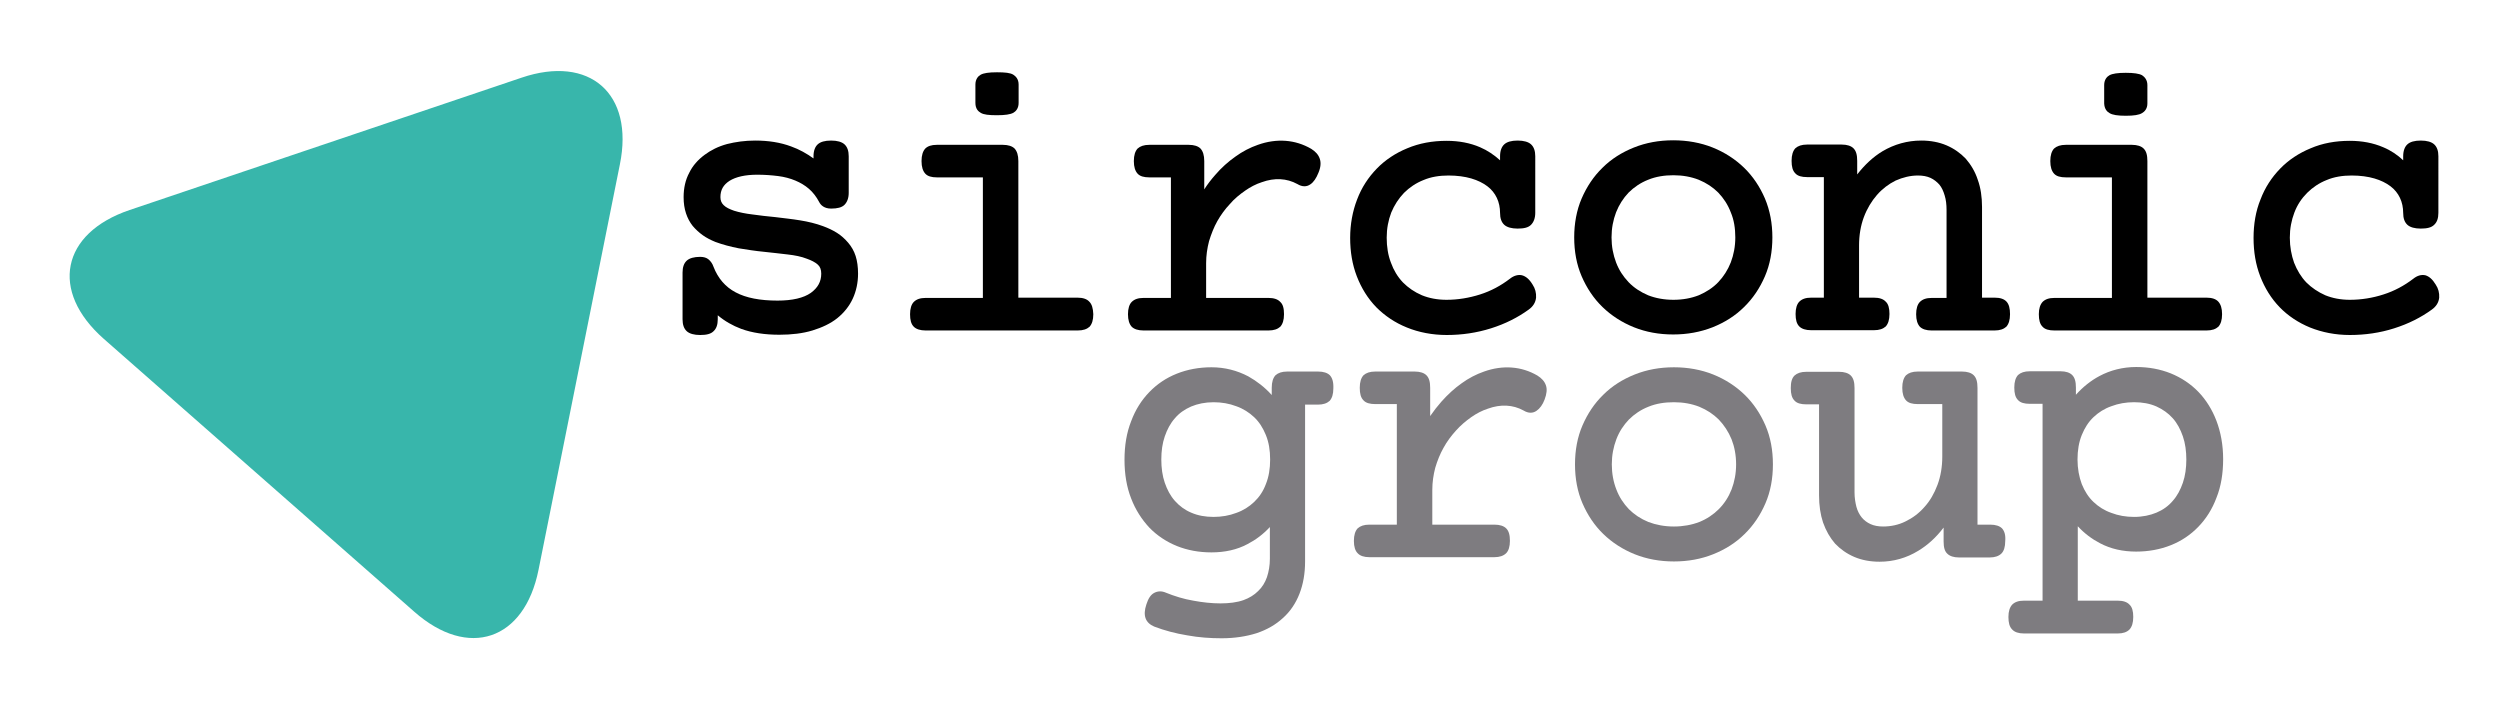 <?xml version="1.0" encoding="UTF-8"?>
<!-- Generator: Adobe Illustrator 22.1.0, SVG Export Plug-In . SVG Version: 6.00 Build 0)  -->
<svg xmlns="http://www.w3.org/2000/svg" xmlns:xlink="http://www.w3.org/1999/xlink" version="1.1" id="sirconic-logo" text-rendering="geometricPrecision" shape-rendering="geometricPrecision" x="0px" y="0px" viewBox="0 0 937.3 262.7" style="enable-background:new 0 0 937.3 262.7;" xml:space="preserve">
<style type="text/css">
	.st0{fill:#38B6AB;}
	.st1{fill:none;}
	.st2{fill:#7E7C80;}
</style>
<g id="dreieck" transform="translate(124.805,132.036) rotate(0)">
	<g id="egyu5h2525q3_ts" transform="scale(1,1)">
		<path id="egyu5h2525q3" class="st0" d="M-85.9-5c-20.3-17.9-16-39.6,9.7-48.3l146.9-49.6c25.6-8.7,42.3,6,36.9,32.5l-30.5,152    c-5.3,26.5-26.3,33.6-46.6,15.7L-85.9-5z"></path>
	</g>
</g>
<g id="sirconic">
	<path id="egyu5h2525q7" d="M320.8,96c-0.6-1.9-1.6-3.6-2.8-5c-1.2-1.4-2.6-2.7-4.2-3.7s-3.3-1.8-5.2-2.5c-2.7-1-5.6-1.7-8.7-2.2   c-3-0.5-6.1-0.8-9.2-1.2c-3-0.3-5.9-0.6-8.6-1c-2.6-0.3-5-0.8-6.9-1.4c-1.7-0.6-3-1.2-3.9-2.1c-0.8-0.8-1.2-1.7-1.2-3   c0-2.7,1.1-4.6,3.4-6.1c2.4-1.5,5.9-2.3,10.4-2.3c2.8,0,5.4,0.2,7.8,0.5s4.6,0.9,6.5,1.7c1.9,0.8,3.6,1.8,5.1,3.1   c1.5,1.3,2.8,3,3.8,4.9c0.6,1.2,1.9,2.5,4.5,2.5c2.3,0,4-0.4,5-1.4s1.6-2.5,1.6-4.5V58.6c0-2-0.5-3.5-1.6-4.5c-1-0.9-2.7-1.4-5-1.4   c-2.4,0-4,0.5-5,1.4s-1.6,2.4-1.6,4.5v0.8c-2.5-1.8-5.3-3.4-8.4-4.5c-4-1.5-8.5-2.2-13.5-2.2c-3.8,0-7.3,0.5-10.5,1.3   c-3.3,0.9-6.1,2.3-8.5,4.1s-4.4,4-5.7,6.7c-1.4,2.6-2.1,5.7-2.1,9.1c0,2.3,0.3,4.3,0.9,6.1c0.6,1.8,1.4,3.3,2.5,4.7   c1.1,1.3,2.4,2.5,3.8,3.5s3,1.8,4.7,2.5c2.7,1,5.7,1.8,8.8,2.4c3.1,0.5,6.2,1,9.4,1.3c3.1,0.3,6.1,0.7,8.9,1   c2.7,0.3,5.2,0.8,7.2,1.6c1.7,0.6,3.1,1.3,4.1,2.2c0.9,0.8,1.3,1.9,1.3,3.4c0,3-1.3,5.3-3.9,7.2c-2.7,1.9-6.9,2.9-12.5,2.9   c-6.5,0-11.8-1-15.7-3.1c-3.8-2-6.6-5.2-8.3-9.6c-0.4-1.2-1.1-2.1-1.8-2.7c-0.8-0.7-1.9-1-3.2-1c-2.3,0-4,0.5-5,1.4   c-1.1,1-1.6,2.5-1.6,4.5v17.5c0,2,0.5,3.5,1.6,4.5c1,0.9,2.7,1.4,5,1.4c2.4,0,4-0.4,5-1.4c1.1-1,1.6-2.5,1.6-4.5v-1.5   c2.6,2.2,5.6,3.9,8.8,5.1c4.1,1.5,8.9,2.2,14.3,2.2c4.6,0,8.8-0.5,12.4-1.6s6.8-2.6,9.3-4.6s4.5-4.5,5.8-7.3s2-6,2-9.4   C321.7,100.1,321.4,97.9,320.8,96z"></path>
	<g id="egyu5h2525q8">
		<path id="egyu5h2525q9" d="M367.7,42.3c1.1,0.7,3.1,0.9,6.1,0.9s5-0.3,6.1-0.9c0.9-0.5,2-1.6,2-3.7v-6.9c0-2.1-1.1-3.1-2-3.7    c-1.1-0.7-3.1-0.9-6.1-0.9c-3.1,0-5,0.3-6.1,0.9c-0.9,0.5-2,1.6-2,3.7v6.9C365.7,40.8,366.8,41.8,367.7,42.3z"></path>
		<path id="egyu5h2525q10" d="M408.4,113.1c-0.9-1-2.4-1.5-4.4-1.5h-22.2V60.4c0-2.2-0.5-3.7-1.4-4.7c-0.9-0.9-2.4-1.4-4.4-1.4    h-24.8c-2,0-3.4,0.5-4.3,1.4c-0.9,1-1.4,2.5-1.4,4.7s0.5,3.7,1.4,4.7c0.9,1,2.4,1.4,4.3,1.4h17.3v45.2H347c-2,0-3.4,0.5-4.4,1.5    c-0.9,0.9-1.4,2.5-1.4,4.6c0,2.2,0.4,3.7,1.4,4.7c0.9,0.9,2.4,1.4,4.4,1.4h57.1c2,0,3.4-0.5,4.4-1.4c0.9-1,1.4-2.5,1.4-4.7    C409.8,115.6,409.4,114.1,408.4,113.1z"></path>
	</g>
	<path id="egyu5h2525q11" d="M494.8,59.5c-0.5-1.5-1.6-2.7-3.2-3.7c-6-3.5-13-4-20-1.5c-2.9,1-5.8,2.5-8.4,4.4   c-2.7,1.9-5.3,4.2-7.6,6.9c-1.5,1.7-2.9,3.5-4.1,5.4V60.4c0-2.2-0.5-3.7-1.4-4.7c-0.9-0.9-2.4-1.4-4.4-1.4h-14.8   c-2,0-3.4,0.5-4.4,1.4c-0.9,1-1.4,2.5-1.4,4.7s0.5,3.7,1.4,4.7c0.9,1,2.4,1.4,4.4,1.4h8.1v45.2h-10.3c-2,0-3.4,0.5-4.4,1.5   c-0.9,0.9-1.4,2.5-1.4,4.6c0,2.2,0.5,3.7,1.4,4.7c0.9,0.9,2.4,1.4,4.4,1.4h46.9c2,0,3.4-0.5,4.4-1.4c0.9-1,1.4-2.5,1.4-4.7   s-0.4-3.7-1.4-4.6c-0.9-1-2.4-1.5-4.4-1.5h-23.4v-13c0-2.9,0.4-5.6,1.1-8.3c0.8-2.6,1.8-5.2,3.1-7.5c1.3-2.3,2.9-4.5,4.7-6.4   c1.7-2,3.7-3.6,5.7-5s4.1-2.5,6.3-3.2c4.7-1.7,9.3-1.5,13.3,0.7c1.8,1.1,3.5,1.1,4.9,0.1c1.2-0.8,2.2-2.3,3-4.3   C495.2,62.7,495.3,60.9,494.8,59.5z"></path>
	<path id="egyu5h2525q12" d="M574.6,106.7c-1.2-2-2.5-3.1-4-3.5c-1.4-0.3-3,0.1-4.5,1.3c-3.4,2.6-7.1,4.6-11.2,5.9   c-4.1,1.3-8.3,2-12.6,2c-3.4,0-6.5-0.6-9.2-1.7c-2.8-1.2-5.1-2.8-7.1-4.8c-2-2.1-3.5-4.6-4.5-7.4c-1.1-2.8-1.6-6-1.6-9.4   s0.6-6.5,1.7-9.4c1.2-2.9,2.8-5.3,4.8-7.4c2-2,4.5-3.7,7.3-4.8c2.8-1.2,6-1.7,9.4-1.7c3.2,0,6.1,0.4,8.5,1.1s4.4,1.7,6,2.9   c1.6,1.2,2.8,2.7,3.6,4.4c0.8,1.7,1.2,3.6,1.2,5.6s0.5,3.5,1.6,4.5c1,0.9,2.7,1.4,5,1.4c2.4,0,4-0.4,5-1.4s1.6-2.5,1.6-4.5V58.6   c0-2-0.5-3.5-1.6-4.5c-1-0.9-2.7-1.4-5-1.4c-2.4,0-4,0.5-5,1.4s-1.6,2.4-1.6,4.5v1.5c-2.2-2-4.7-3.7-7.5-4.9   c-3.7-1.6-7.9-2.4-12.5-2.4c-5.4,0-10.3,0.9-14.8,2.8c-4.4,1.8-8.3,4.4-11.4,7.6c-3.2,3.3-5.7,7.1-7.4,11.6   c-1.7,4.4-2.6,9.3-2.6,14.4c0,5.2,0.8,10,2.5,14.4s4.1,8.3,7.3,11.6c3.2,3.2,7,5.8,11.5,7.6c4.4,1.8,9.5,2.8,14.9,2.8   c5.7,0,11.2-0.8,16.6-2.5c5.4-1.7,10.1-4.1,14.1-7c1.7-1.2,2.6-2.7,2.8-4.5C576,109.8,575.6,108.2,574.6,106.7z"></path>
	<g>
		<path class="st1" d="M644.2,72.2c-2-2-4.4-3.6-7.3-4.8c-2.8-1.1-6-1.7-9.5-1.7c-3.4,0-6.6,0.5-9.5,1.7c-2.8,1.1-5.3,2.8-7.3,4.8    c-2,2.1-3.6,4.6-4.7,7.4c-1.1,2.9-1.7,6-1.7,9.4s0.6,6.5,1.7,9.4c1.1,2.9,2.7,5.3,4.7,7.4c2,2.1,4.5,3.7,7.3,4.9    c2.8,1.1,6,1.7,9.5,1.7s6.7-0.6,9.5-1.7c2.8-1.2,5.3-2.8,7.3-4.9c2-2.1,3.6-4.6,4.7-7.4c1.1-2.9,1.7-6,1.7-9.4s-0.5-6.6-1.7-9.4    C647.8,76.7,646.2,74.3,644.2,72.2z"></path>
		<g>
			<path class="st1" d="M644.2,72.2c-2-2-4.4-3.6-7.3-4.8c-2.8-1.1-6-1.7-9.5-1.7c-3.4,0-6.6,0.5-9.5,1.7c-2.8,1.1-5.3,2.8-7.3,4.8     c-2,2.1-3.6,4.6-4.7,7.4c-1.1,2.9-1.7,6-1.7,9.4s0.6,6.5,1.7,9.4c1.1,2.9,2.7,5.3,4.7,7.4c2,2.1,4.5,3.7,7.3,4.9     c2.8,1.1,6,1.7,9.5,1.7s6.7-0.6,9.5-1.7c2.8-1.2,5.3-2.8,7.3-4.9c2-2.1,3.6-4.6,4.7-7.4c1.1-2.9,1.7-6,1.7-9.4s-0.5-6.6-1.7-9.4     C647.8,76.7,646.2,74.3,644.2,72.2z"></path>
			<path d="M661.7,74.4c-1.9-4.4-4.5-8.3-7.8-11.5c-3.3-3.2-7.3-5.8-11.8-7.6s-9.5-2.7-14.8-2.7s-10.2,0.9-14.7,2.7     s-8.5,4.3-11.8,7.6c-3.3,3.2-5.9,7.1-7.8,11.5c-1.9,4.4-2.8,9.4-2.8,14.6c0,5.3,0.9,10.2,2.8,14.6c1.9,4.4,4.5,8.3,7.8,11.5     c3.3,3.2,7.3,5.8,11.8,7.6s9.4,2.7,14.7,2.7s10.2-0.9,14.8-2.7c4.5-1.8,8.5-4.3,11.8-7.6c3.3-3.2,5.9-7.1,7.8-11.5     c1.9-4.4,2.8-9.3,2.8-14.6C664.5,83.8,663.6,78.9,661.7,74.4z M648.9,98.4c-1.1,2.8-2.7,5.3-4.7,7.4c-2,2.1-4.5,3.7-7.3,4.9     c-2.8,1.1-6,1.7-9.5,1.7s-6.7-0.6-9.5-1.7c-2.8-1.2-5.3-2.8-7.3-4.9c-2-2.1-3.6-4.5-4.7-7.4c-1.1-2.9-1.7-6-1.7-9.4     s0.6-6.5,1.7-9.4c1.1-2.8,2.7-5.3,4.7-7.4c2-2,4.5-3.7,7.3-4.8c2.9-1.2,6.1-1.7,9.5-1.7c3.5,0,6.7,0.6,9.5,1.7     c2.9,1.2,5.3,2.8,7.3,4.8c2,2.1,3.6,4.5,4.7,7.4c1.2,2.8,1.7,6,1.7,9.4S650,95.5,648.9,98.4z"></path>
		</g>
	</g>
	<path id="egyu5h2525q14" d="M752.3,113.1c-0.9-1-2.4-1.5-4.4-1.5h-4.8v-34c0-3.7-0.5-7.2-1.6-10.2c-1-3.1-2.6-5.7-4.5-7.9   c-2-2.1-4.4-3.8-7.2-5s-6-1.8-9.5-1.8c-5.2,0-10.1,1.4-14.5,4c-3.5,2.1-6.7,5.1-9.5,8.7v-5.1c0-2.2-0.4-3.7-1.4-4.7   c-0.9-0.9-2.4-1.4-4.4-1.4h-13c-2,0-3.4,0.5-4.4,1.4c-0.9,1-1.4,2.5-1.4,4.7s0.4,3.7,1.4,4.7c0.9,1,2.4,1.4,4.4,1.4h6.3v45.2H679   c-2,0-3.4,0.5-4.4,1.5c-0.9,0.9-1.4,2.5-1.4,4.6c0,2.2,0.4,3.7,1.4,4.7c0.9,0.9,2.4,1.4,4.4,1.4h23.6c2,0,3.4-0.5,4.4-1.4   c0.9-1,1.4-2.5,1.4-4.7c0-2.1-0.4-3.7-1.4-4.6c-0.9-1-2.4-1.5-4.4-1.5H697V92c0-3.8,0.6-7.4,1.8-10.6s2.9-6,4.9-8.3s4.4-4.1,7-5.4   c2.7-1.2,5.5-1.9,8.4-1.9c1.8,0,3.4,0.3,4.7,0.9s2.4,1.5,3.3,2.5c0.9,1.1,1.5,2.4,2,4.1c0.5,1.6,0.7,3.4,0.7,5.4v33h-5.6   c-2,0-3.4,0.5-4.4,1.5c-0.9,0.9-1.4,2.5-1.4,4.6c0,2.2,0.5,3.7,1.4,4.7c0.9,0.9,2.4,1.4,4.4,1.4h23.6c2,0,3.4-0.5,4.4-1.4   c0.9-1,1.4-2.5,1.4-4.7C753.6,115.6,753.2,114.1,752.3,113.1z"></path>
	<g id="egyu5h2525q15">
		<path id="egyu5h2525q16" d="M790.9,42.4c1.1,0.7,3.1,1,6.1,1s5-0.3,6.1-1c0.9-0.5,2-1.6,2-3.6v-6.9c0-2-1.1-3.1-2-3.7    c-1.1-0.6-3.1-0.9-6.1-0.9s-5,0.3-6.1,0.9c-0.9,0.5-2,1.6-2,3.7v6.9C789,40.9,790,41.9,790.9,42.4z"></path>
		<path id="egyu5h2525q17" d="M831.7,113.1c-0.9-1-2.4-1.5-4.4-1.5h-22.2V60.4c0-2.2-0.4-3.7-1.4-4.7c-0.9-0.9-2.4-1.4-4.4-1.4    h-24.8c-2,0-3.4,0.5-4.4,1.4c-0.9,1-1.4,2.5-1.4,4.7s0.5,3.7,1.4,4.7c0.9,1,2.4,1.4,4.4,1.4h17.3v45.2h-21.6c-2,0-3.4,0.5-4.4,1.5    c-0.9,1-1.4,2.5-1.4,4.6c0,2.2,0.4,3.7,1.4,4.7c0.9,1,2.4,1.4,4.4,1.4h57.1c2,0,3.4-0.5,4.4-1.4c0.9-1,1.4-2.5,1.4-4.7    S832.6,114.1,831.7,113.1z"></path>
	</g>
	<path id="egyu5h2525q18" d="M913.2,106.7c-1.2-2-2.5-3.1-3.9-3.5c-1.5-0.3-3,0.1-4.5,1.3c-3.4,2.6-7.1,4.6-11.2,5.9   c-4,1.3-8.3,2-12.6,2c-3.4,0-6.5-0.6-9.2-1.7c-2.7-1.2-5.1-2.8-7.1-4.8c-2-2.1-3.5-4.6-4.6-7.4c-1-2.8-1.6-6-1.6-9.4   s0.6-6.5,1.7-9.4c1.1-2.9,2.7-5.3,4.8-7.4c2-2,4.5-3.7,7.3-4.8c2.8-1.2,6-1.7,9.4-1.7c3.2,0,6.1,0.4,8.5,1.1s4.4,1.7,6,2.9   c1.6,1.2,2.8,2.7,3.6,4.4c0.8,1.7,1.2,3.6,1.2,5.6s0.5,3.5,1.6,4.5c1,0.9,2.7,1.4,5,1.4c2.4,0,4-0.4,5-1.4c1.1-1,1.6-2.5,1.6-4.5   V58.6c0-2-0.5-3.5-1.6-4.5c-1-0.9-2.7-1.4-5-1.4c-2.4,0-4,0.5-5,1.4s-1.6,2.4-1.6,4.5v1.5c-2.1-2-4.6-3.7-7.5-4.9   c-3.7-1.6-7.9-2.4-12.5-2.4c-5.4,0-10.3,0.9-14.7,2.8c-4.4,1.8-8.3,4.4-11.4,7.6c-3.2,3.3-5.7,7.1-7.4,11.6   c-1.8,4.4-2.6,9.3-2.6,14.4c0,5.2,0.8,10,2.5,14.4s4.1,8.3,7.3,11.6c3.1,3.2,7,5.8,11.4,7.6c4.5,1.8,9.5,2.8,14.9,2.8   c5.7,0,11.3-0.8,16.6-2.5c5.4-1.7,10.1-4.1,14.1-7c1.7-1.2,2.6-2.7,2.8-4.5C914.6,109.8,914.2,108.2,913.2,106.7z"></path>
</g>
<g id="group">
	<g>
		<path class="st1" d="M470.2,156.4c-1.8-1.7-4.1-3.2-6.7-4.1c-2.6-1-5.5-1.5-8.5-1.5c-3.2,0-6,0.6-8.4,1.6    c-2.5,1.1-4.5,2.5-6.1,4.4c-1.7,1.9-2.9,4.2-3.8,6.8c-0.9,2.6-1.3,5.5-1.3,8.7c0,3.1,0.4,6.1,1.3,8.7c0.9,2.6,2.1,4.9,3.8,6.8    c1.7,1.9,3.7,3.4,6.1,4.4c2.5,1.1,5.3,1.6,8.4,1.6c3,0,5.9-0.5,8.5-1.5c2.6-0.9,4.8-2.3,6.7-4.1c1.9-1.8,3.4-4,4.4-6.7    c1.1-2.7,1.6-5.8,1.6-9.2c0-3.5-0.5-6.5-1.6-9.2C473.5,160.4,472.1,158.2,470.2,156.4z"></path>
		<path class="st2" d="M498.6,140.7c-0.9-0.9-2.4-1.4-4.4-1.4h-11.6c-2,0-3.4,0.5-4.4,1.4c-0.9,1-1.4,2.5-1.4,4.7v2.7    c-2.6-2.9-5.6-5.2-8.8-7c-4.2-2.2-8.8-3.4-13.8-3.4c-4.6,0-9,0.8-13,2.4c-4,1.6-7.4,3.9-10.3,6.9c-2.9,3-5.2,6.6-6.8,10.9    c-1.7,4.3-2.5,9.1-2.5,14.5c0,5.3,0.8,10.2,2.5,14.5c1.6,4.2,4,7.9,6.8,10.9c2.9,3,6.4,5.3,10.3,6.9c4,1.6,8.3,2.4,13,2.4    c5,0,9.6-1,13.5-3.1c3.1-1.6,5.9-3.7,8.4-6.4v11.9c0,2.5-0.4,4.8-1.1,6.9c-0.7,2-1.8,3.8-3.3,5.2c-1.5,1.5-3.3,2.6-5.5,3.4    c-4.8,1.7-11.9,1.5-18.8,0.2c-3.6-0.6-7.1-1.7-10.3-3c-1.6-0.7-3.1-0.6-4.4,0.1s-2.2,2.1-2.9,4.3c-0.7,2.1-0.8,3.8-0.3,5.2    c0.5,1.4,1.6,2.4,3.2,3.1c3.9,1.5,8.1,2.6,12.4,3.3c4.3,0.8,8.7,1.1,12.9,1.1c4.9,0,9.3-0.7,13.1-1.9c3.9-1.3,7.2-3.2,9.9-5.7    c2.7-2.4,4.8-5.5,6.2-9.1c1.4-3.6,2.1-7.6,2.1-12.1v-58.8h4.8c2,0,3.4-0.5,4.4-1.4c0.9-1,1.4-2.5,1.4-4.7    C500,143.2,499.5,141.7,498.6,140.7z M474.6,181.5c-1,2.7-2.5,4.9-4.4,6.7c-1.9,1.8-4.1,3.2-6.7,4.1c-2.6,1-5.5,1.5-8.5,1.5    c-3.1,0-5.9-0.5-8.4-1.6c-2.4-1-4.4-2.5-6.1-4.4c-1.7-1.9-2.9-4.2-3.8-6.8c-0.9-2.6-1.3-5.6-1.3-8.7c0-3.2,0.4-6.1,1.3-8.7    c0.9-2.6,2.1-4.9,3.8-6.8c1.6-1.9,3.6-3.3,6.1-4.4c2.4-1,5.2-1.6,8.4-1.6c3,0,5.9,0.5,8.5,1.5c2.6,0.9,4.9,2.4,6.7,4.1    c1.9,1.8,3.3,4,4.4,6.7c1.1,2.7,1.6,5.7,1.6,9.2C476.2,175.7,475.7,178.8,474.6,181.5z"></path>
	</g>
	<path id="egyu5h2525q21" class="st2" d="M579.6,144.5c-0.5-1.5-1.6-2.7-3.2-3.7c-6-3.5-13-4-20-1.5c-2.9,1-5.8,2.5-8.4,4.4   c-2.7,1.9-5.2,4.2-7.6,6.9c-1.5,1.7-2.9,3.5-4.2,5.4v-10.6c0-2.2-0.4-3.7-1.4-4.7c-0.9-0.9-2.4-1.4-4.4-1.4h-14.8   c-2,0-3.4,0.5-4.4,1.4c-0.9,1-1.4,2.5-1.4,4.7s0.4,3.7,1.4,4.7c0.9,1,2.4,1.4,4.4,1.4h8.1v45.2h-10.3c-2,0-3.4,0.5-4.4,1.4   c-0.9,1-1.4,2.5-1.4,4.7s0.5,3.7,1.4,4.6c0.9,1,2.4,1.5,4.4,1.5h46.9c1.9,0,3.4-0.5,4.4-1.5c0.9-0.9,1.4-2.5,1.4-4.6   c0-2.2-0.4-3.7-1.4-4.7c-0.9-0.9-2.4-1.4-4.4-1.4H537v-13c0-2.9,0.4-5.6,1.1-8.3c0.8-2.7,1.8-5.2,3.1-7.5c1.3-2.4,2.9-4.5,4.7-6.5   c1.7-1.9,3.7-3.6,5.7-5s4.1-2.5,6.3-3.2c4.7-1.7,9.3-1.5,13.3,0.7c1.8,1.1,3.5,1.1,4.9,0.1c1.2-0.8,2.3-2.3,3-4.2   C579.9,147.7,580.1,145.9,579.6,144.5z"></path>
	<g>
		<path class="st1" d="M644.4,157.3c-2-2-4.4-3.6-7.3-4.8c-2.8-1.1-6-1.7-9.5-1.7s-6.7,0.5-9.6,1.7c-2.8,1.1-5.3,2.8-7.3,4.8    c-2,2.1-3.6,4.5-4.7,7.4c-1.1,2.9-1.7,6-1.7,9.4c0,3.4,0.6,6.6,1.7,9.4c1.1,2.9,2.7,5.3,4.7,7.4c2,2,4.4,3.6,7.3,4.8    c2.9,1.1,6.1,1.7,9.6,1.7c3.4,0,6.7-0.6,9.5-1.7c2.8-1.1,5.3-2.8,7.3-4.8c2.1-2.1,3.7-4.6,4.8-7.4c1.1-2.9,1.7-6,1.7-9.4    c0-3.4-0.6-6.6-1.7-9.4C648,161.8,646.4,159.4,644.4,157.3z"></path>
		<path class="st2" d="M661.9,159.5c-1.9-4.4-4.5-8.3-7.8-11.5s-7.3-5.8-11.8-7.6c-4.5-1.8-9.5-2.7-14.7-2.7    c-5.3,0-10.2,0.9-14.7,2.7c-4.5,1.8-8.5,4.3-11.8,7.6c-3.3,3.2-5.9,7.1-7.8,11.5c-1.9,4.4-2.8,9.3-2.8,14.6    c0,5.3,0.9,10.2,2.8,14.6c1.9,4.4,4.5,8.3,7.8,11.5s7.3,5.8,11.8,7.6c4.5,1.8,9.4,2.7,14.7,2.7s10.2-0.9,14.7-2.7    c4.5-1.8,8.5-4.3,11.8-7.6c3.3-3.2,5.9-7.1,7.8-11.5c1.9-4.4,2.8-9.3,2.8-14.6C664.7,168.8,663.8,163.9,661.9,159.5z M649.2,183.5    c-1.1,2.8-2.7,5.3-4.8,7.4c-2,2-4.5,3.7-7.3,4.8c-2.8,1.1-6.1,1.7-9.5,1.7c-3.5,0-6.7-0.6-9.6-1.7c-2.9-1.2-5.3-2.8-7.3-4.8    c-2-2.1-3.6-4.5-4.7-7.4c-1.1-2.8-1.7-6-1.7-9.4c0-3.4,0.6-6.5,1.7-9.4c1.1-2.9,2.7-5.3,4.7-7.4c2-2,4.5-3.7,7.3-4.8    c2.9-1.2,6.1-1.7,9.6-1.7s6.7,0.6,9.5,1.7c2.9,1.2,5.3,2.8,7.3,4.8c2,2.1,3.6,4.5,4.8,7.4c1.1,2.8,1.7,6,1.7,9.4    C650.9,177.5,650.3,180.6,649.2,183.5z"></path>
	</g>
	<path id="egyu5h2525q23" class="st2" d="M750.6,198.1c-0.9-0.9-2.4-1.4-4.4-1.4h-4.8v-51.3c0-2.2-0.4-3.7-1.4-4.7   c-0.9-0.9-2.4-1.4-4.4-1.4H719c-2,0-3.4,0.5-4.4,1.4c-0.9,1-1.4,2.5-1.4,4.7s0.5,3.7,1.4,4.7s2.4,1.4,4.4,1.4h9.2v19.7   c0,3.8-0.6,7.4-1.8,10.6c-1.2,3.2-2.8,6-4.9,8.3c-2,2.3-4.4,4.1-7.1,5.4c-2.6,1.3-5.5,1.9-8.4,1.9c-1.8,0-3.4-0.3-4.7-0.9   c-1.3-0.6-2.4-1.4-3.3-2.5c-0.9-1.1-1.6-2.5-2-4c-0.4-1.6-0.7-3.4-0.7-5.4v-39.1c0-2.2-0.4-3.7-1.4-4.7c-0.9-0.9-2.4-1.4-4.4-1.4   h-12.3c-2,0-3.4,0.5-4.4,1.4c-1,1-1.4,2.5-1.4,4.7s0.4,3.7,1.4,4.7c0.9,1,2.4,1.4,4.4,1.4h4.8v34.1c0,3.8,0.5,7.2,1.5,10.2   c1.1,3.1,2.6,5.7,4.5,7.9c2,2.1,4.4,3.8,7.2,5s6,1.8,9.5,1.8c5.2,0,10.1-1.4,14.5-4.1c3.5-2.1,6.7-5,9.5-8.7v5.2   c0,2.2,0.4,3.7,1.4,4.6c0.9,0.9,2.4,1.4,4.3,1.4H746c1.9,0,3.4-0.5,4.4-1.5c0.9-0.9,1.4-2.5,1.4-4.6   C752,200.6,751.5,199.1,750.6,198.1z"></path>
	<g>
		<path class="st1" d="M814.6,156.8c-1.7-1.9-3.7-3.3-6.1-4.4c-2.5-1.1-5.3-1.6-8.4-1.6c-3,0-5.9,0.5-8.5,1.5    c-2.6,0.9-4.8,2.3-6.7,4.1c-1.9,1.8-3.3,4-4.4,6.7c-1.1,2.7-1.6,5.8-1.6,9.2c0,3.4,0.6,6.5,1.6,9.2c1.1,2.7,2.5,4.9,4.4,6.7    c1.9,1.8,4.1,3.2,6.7,4.1c2.6,1,5.4,1.5,8.5,1.5c3.2,0,6-0.6,8.4-1.6c2.4-1,4.5-2.5,6.1-4.4c1.7-1.9,2.9-4.2,3.8-6.8    c0.9-2.6,1.3-5.6,1.3-8.7s-0.4-6.1-1.3-8.7C817.5,161,816.3,158.7,814.6,156.8z"></path>
		<g>
			<path class="st1" d="M814.6,156.8c-1.7-1.9-3.7-3.3-6.1-4.4c-2.5-1.1-5.3-1.6-8.4-1.6c-3,0-5.9,0.5-8.5,1.5     c-2.6,0.9-4.8,2.3-6.7,4.1c-1.9,1.8-3.3,4-4.4,6.7c-1.1,2.7-1.6,5.8-1.6,9.2c0,3.4,0.6,6.5,1.6,9.2c1.1,2.7,2.5,4.9,4.4,6.7     c1.9,1.8,4.1,3.2,6.7,4.1c2.6,1,5.4,1.5,8.5,1.5c3.2,0,6-0.6,8.4-1.6c2.4-1,4.5-2.5,6.1-4.4c1.7-1.9,2.9-4.2,3.8-6.8     c0.9-2.6,1.3-5.6,1.3-8.7s-0.4-6.1-1.3-8.7C817.5,161,816.3,158.7,814.6,156.8z"></path>
			<path class="st2" d="M831,157.8c-1.6-4.2-3.9-7.9-6.8-10.9c-2.9-3-6.4-5.3-10.3-6.9c-4-1.6-8.3-2.4-13-2.4c-5,0-9.7,1.2-13.8,3.4     c-3.2,1.7-6.2,4.1-8.8,7v-2.7c0-2.2-0.4-3.7-1.4-4.7c-0.9-0.9-2.4-1.4-4.3-1.4H761c-2,0-3.4,0.5-4.4,1.4c-0.9,1-1.4,2.5-1.4,4.7     c0,2.2,0.4,3.7,1.4,4.7c0.9,1,2.4,1.4,4.4,1.4h4.8v73.8h-7c-2,0-3.4,0.5-4.4,1.5c-0.9,1-1.4,2.5-1.4,4.6c0,2.2,0.4,3.7,1.4,4.7     c0.9,1,2.4,1.5,4.4,1.5H794c2,0,3.4-0.5,4.4-1.5c0.9-1,1.4-2.5,1.4-4.7c0-2.1-0.4-3.7-1.4-4.6c-0.9-1-2.4-1.5-4.4-1.5h-15v-27.9     c2.5,2.7,5.3,4.8,8.4,6.4c4,2.1,8.5,3.1,13.5,3.1c4.6,0,9-0.8,13-2.4c4-1.6,7.4-3.9,10.3-6.9c2.9-3,5.2-6.6,6.8-10.9     c1.7-4.2,2.5-9.1,2.5-14.5C833.5,166.9,832.6,162,831,157.8z M818.4,181c-0.9,2.6-2.1,4.9-3.8,6.8c-1.6,1.9-3.7,3.4-6.1,4.4     c-2.4,1-5.2,1.6-8.4,1.6c-3.1,0-5.9-0.5-8.5-1.5c-2.6-0.9-4.8-2.3-6.7-4.1c-1.9-1.8-3.3-4-4.4-6.7c-1-2.7-1.6-5.8-1.6-9.2     c0-3.4,0.5-6.5,1.6-9.2c1.1-2.7,2.5-4.9,4.4-6.7c1.9-1.8,4.1-3.2,6.7-4.1c2.6-1,5.5-1.5,8.5-1.5c3.1,0,5.9,0.5,8.4,1.6     c2.4,1.1,4.4,2.5,6.1,4.4c1.7,1.9,2.9,4.2,3.8,6.8c0.9,2.6,1.3,5.6,1.3,8.7S819.3,178.4,818.4,181z"></path>
		</g>
	</g>
</g>
</svg>
